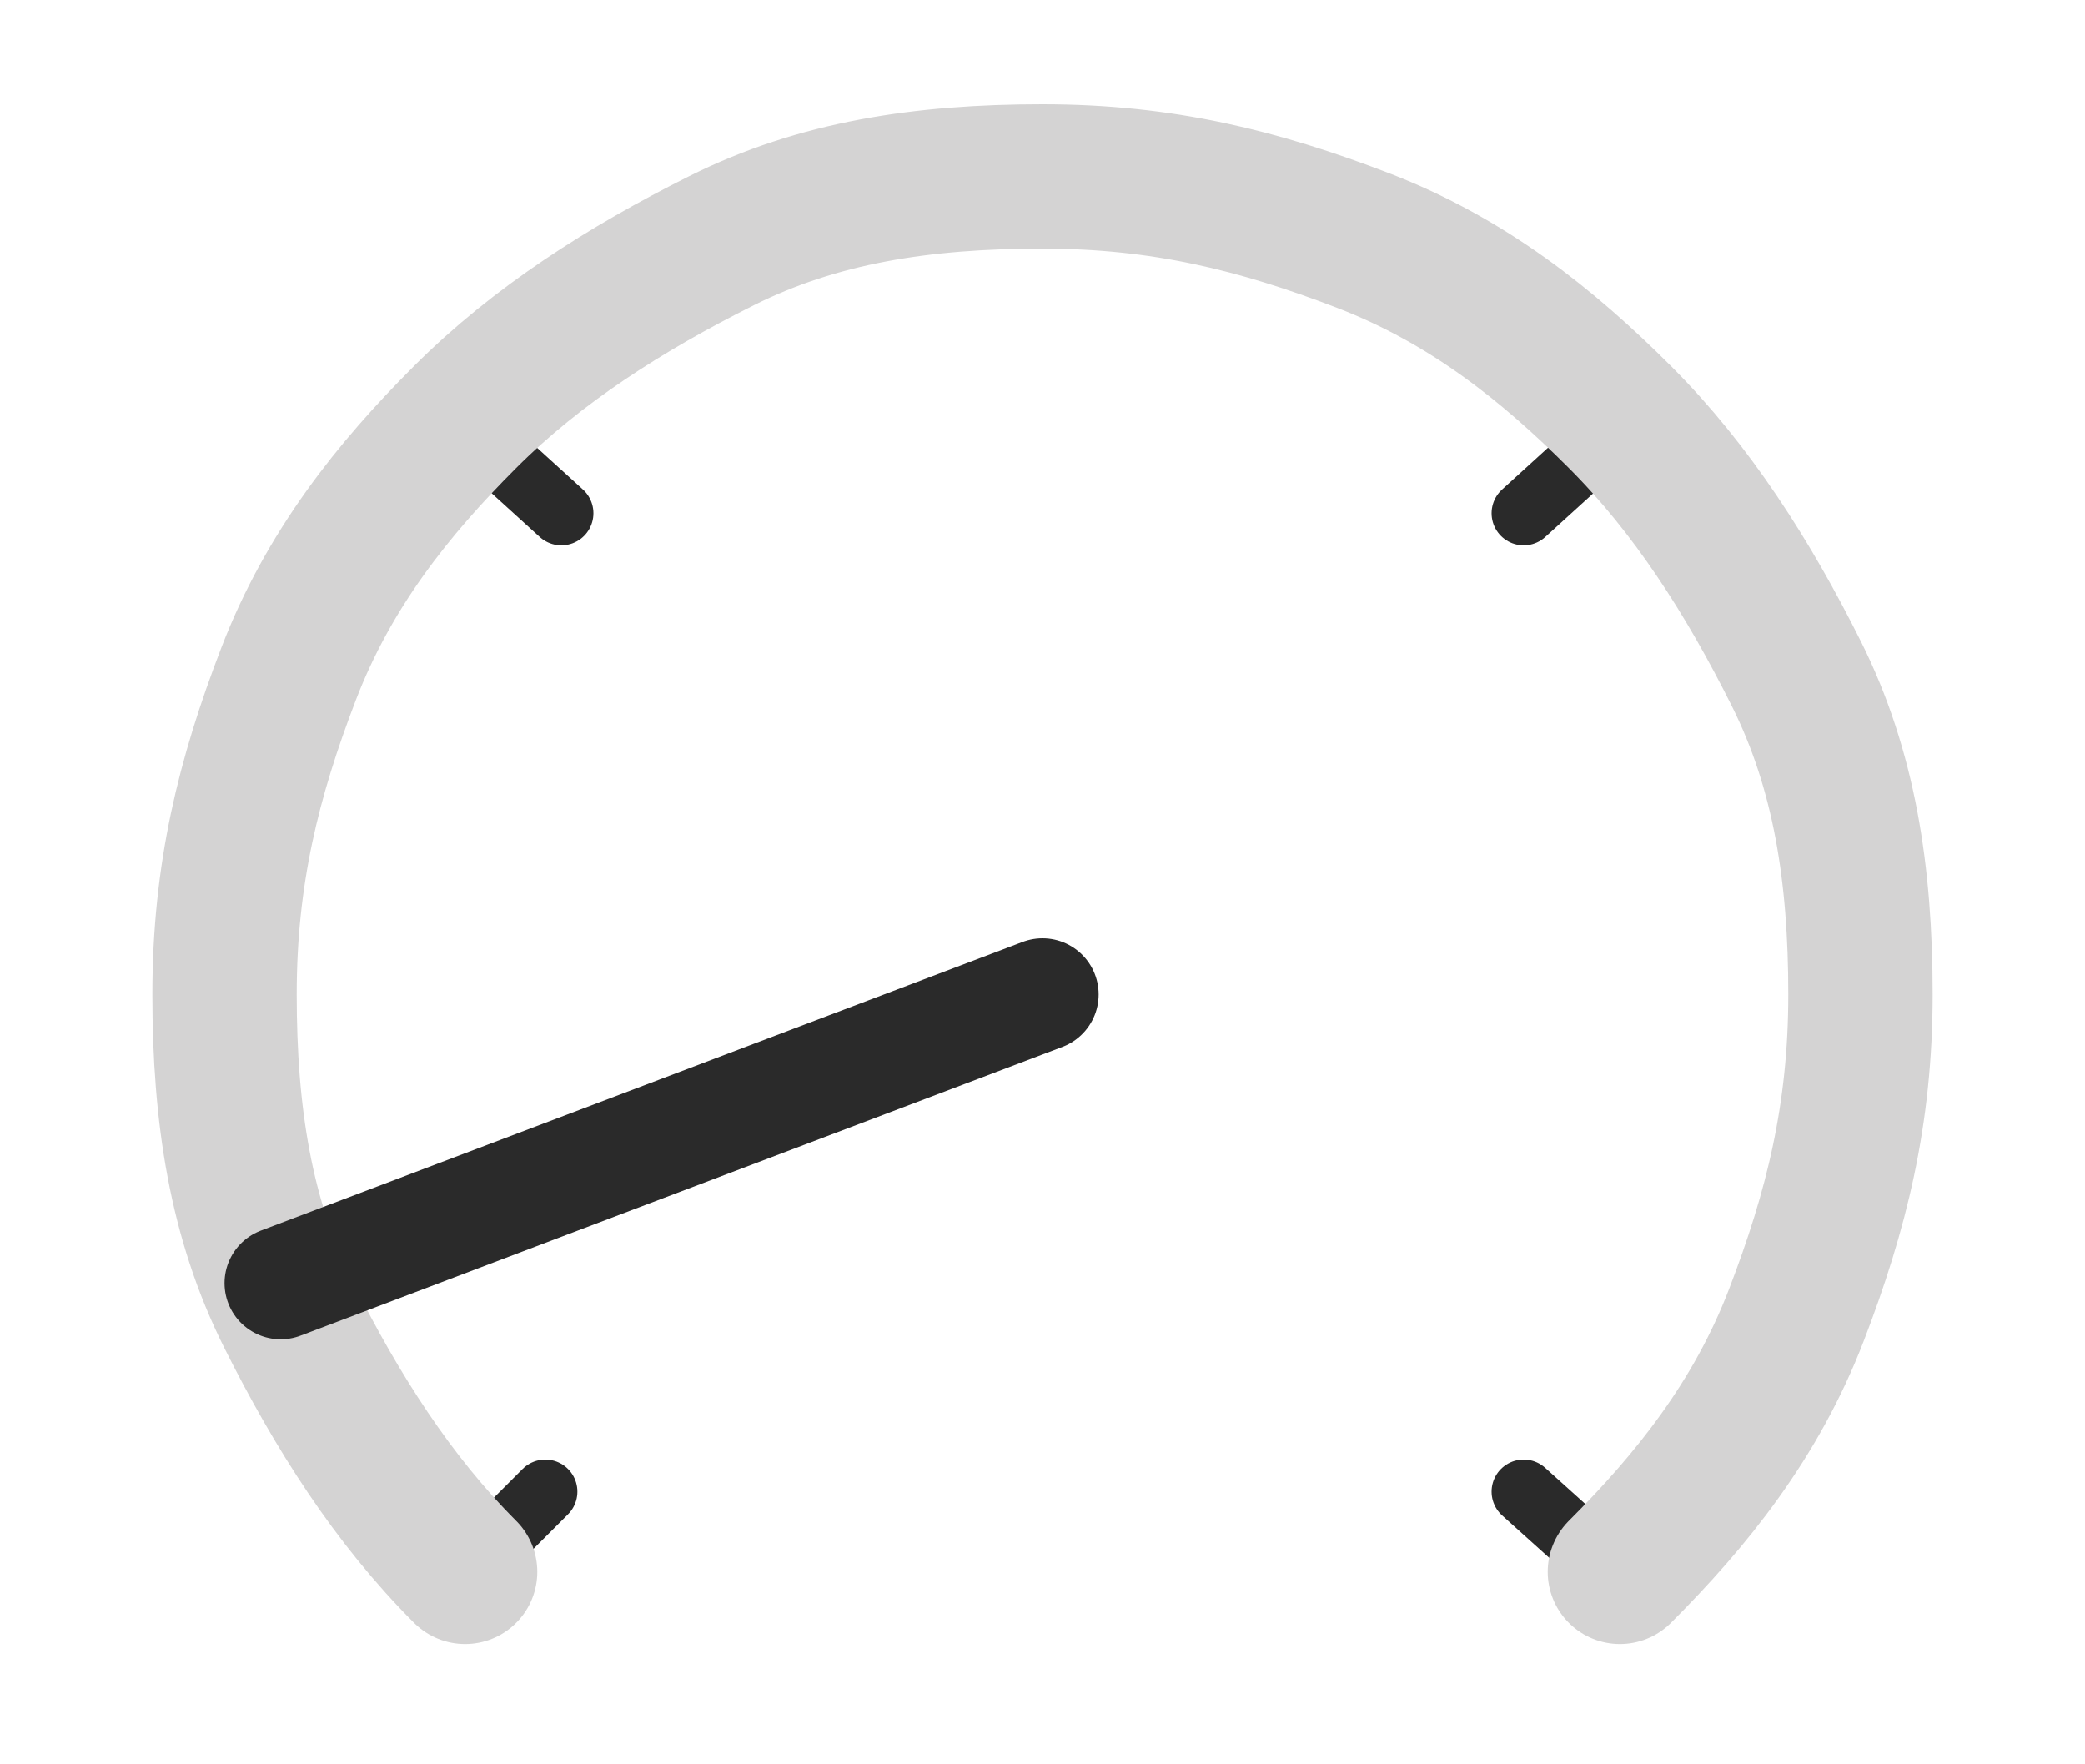 <?xml version="1.0" encoding="UTF-8"?>
<svg xmlns="http://www.w3.org/2000/svg" version="1.1" viewBox="0 0 26 22">
  <defs>
    <style>
      .cls-1 {
        stroke: #d4d3d3;
        stroke-width: 1.8px;
      }

      .cls-1, .cls-2, .cls-3 {
        fill: none;
        stroke-linecap: round;
        stroke-linejoin: round;
      }

      .cls-2 {
        stroke-width: .8px;
      }

      .cls-2, .cls-3 {
        stroke: #2a2a2a;
      }

      .cls-3 {
        stroke-width: 1.4px;
      }
    </style>
  </defs>
  <!-- Generator: Adobe Illustrator 28.7.3, SVG Export Plug-In . SVG Version: 1.2.0 Build 164)  -->
  <g>
    <g id="Calque_1">
      <g id="Calque_1-2" data-name="Calque_1">
        <g>
          <g>
            <line class="cls-2" x1="7" y1="6.4" x2="5.9" y2="5.4"/>
            <line class="cls-2" x1="20.1" y1="5.4" x2="19" y2="6.4"/>
            <line class="cls-2" x1="20" y1="19.5" x2="19" y2="18.6"/>
            <line class="cls-2" x1="5.8" y1="19.6" x2="6.8" y2="18.6"/>
          </g>
          <path class="cls-1" d="M5.8,19.6c-.9-.9-1.6-2-2.2-3.2s-.8-2.5-.8-4,.3-2.7.8-4,1.3-2.3,2.2-3.2,2-1.6,3.2-2.2,2.5-.8,4-.8,2.7.3,4,.8,2.3,1.3,3.2,2.2,1.6,2,2.2,3.2.8,2.5.8,4-.3,2.7-.8,4-1.3,2.3-2.2,3.2"/>
          <line class="cls-3" x1="13" y1="12.4" x2="3.5" y2="16"/>
        </g>
      </g>
    </g>
  </g>
</svg>